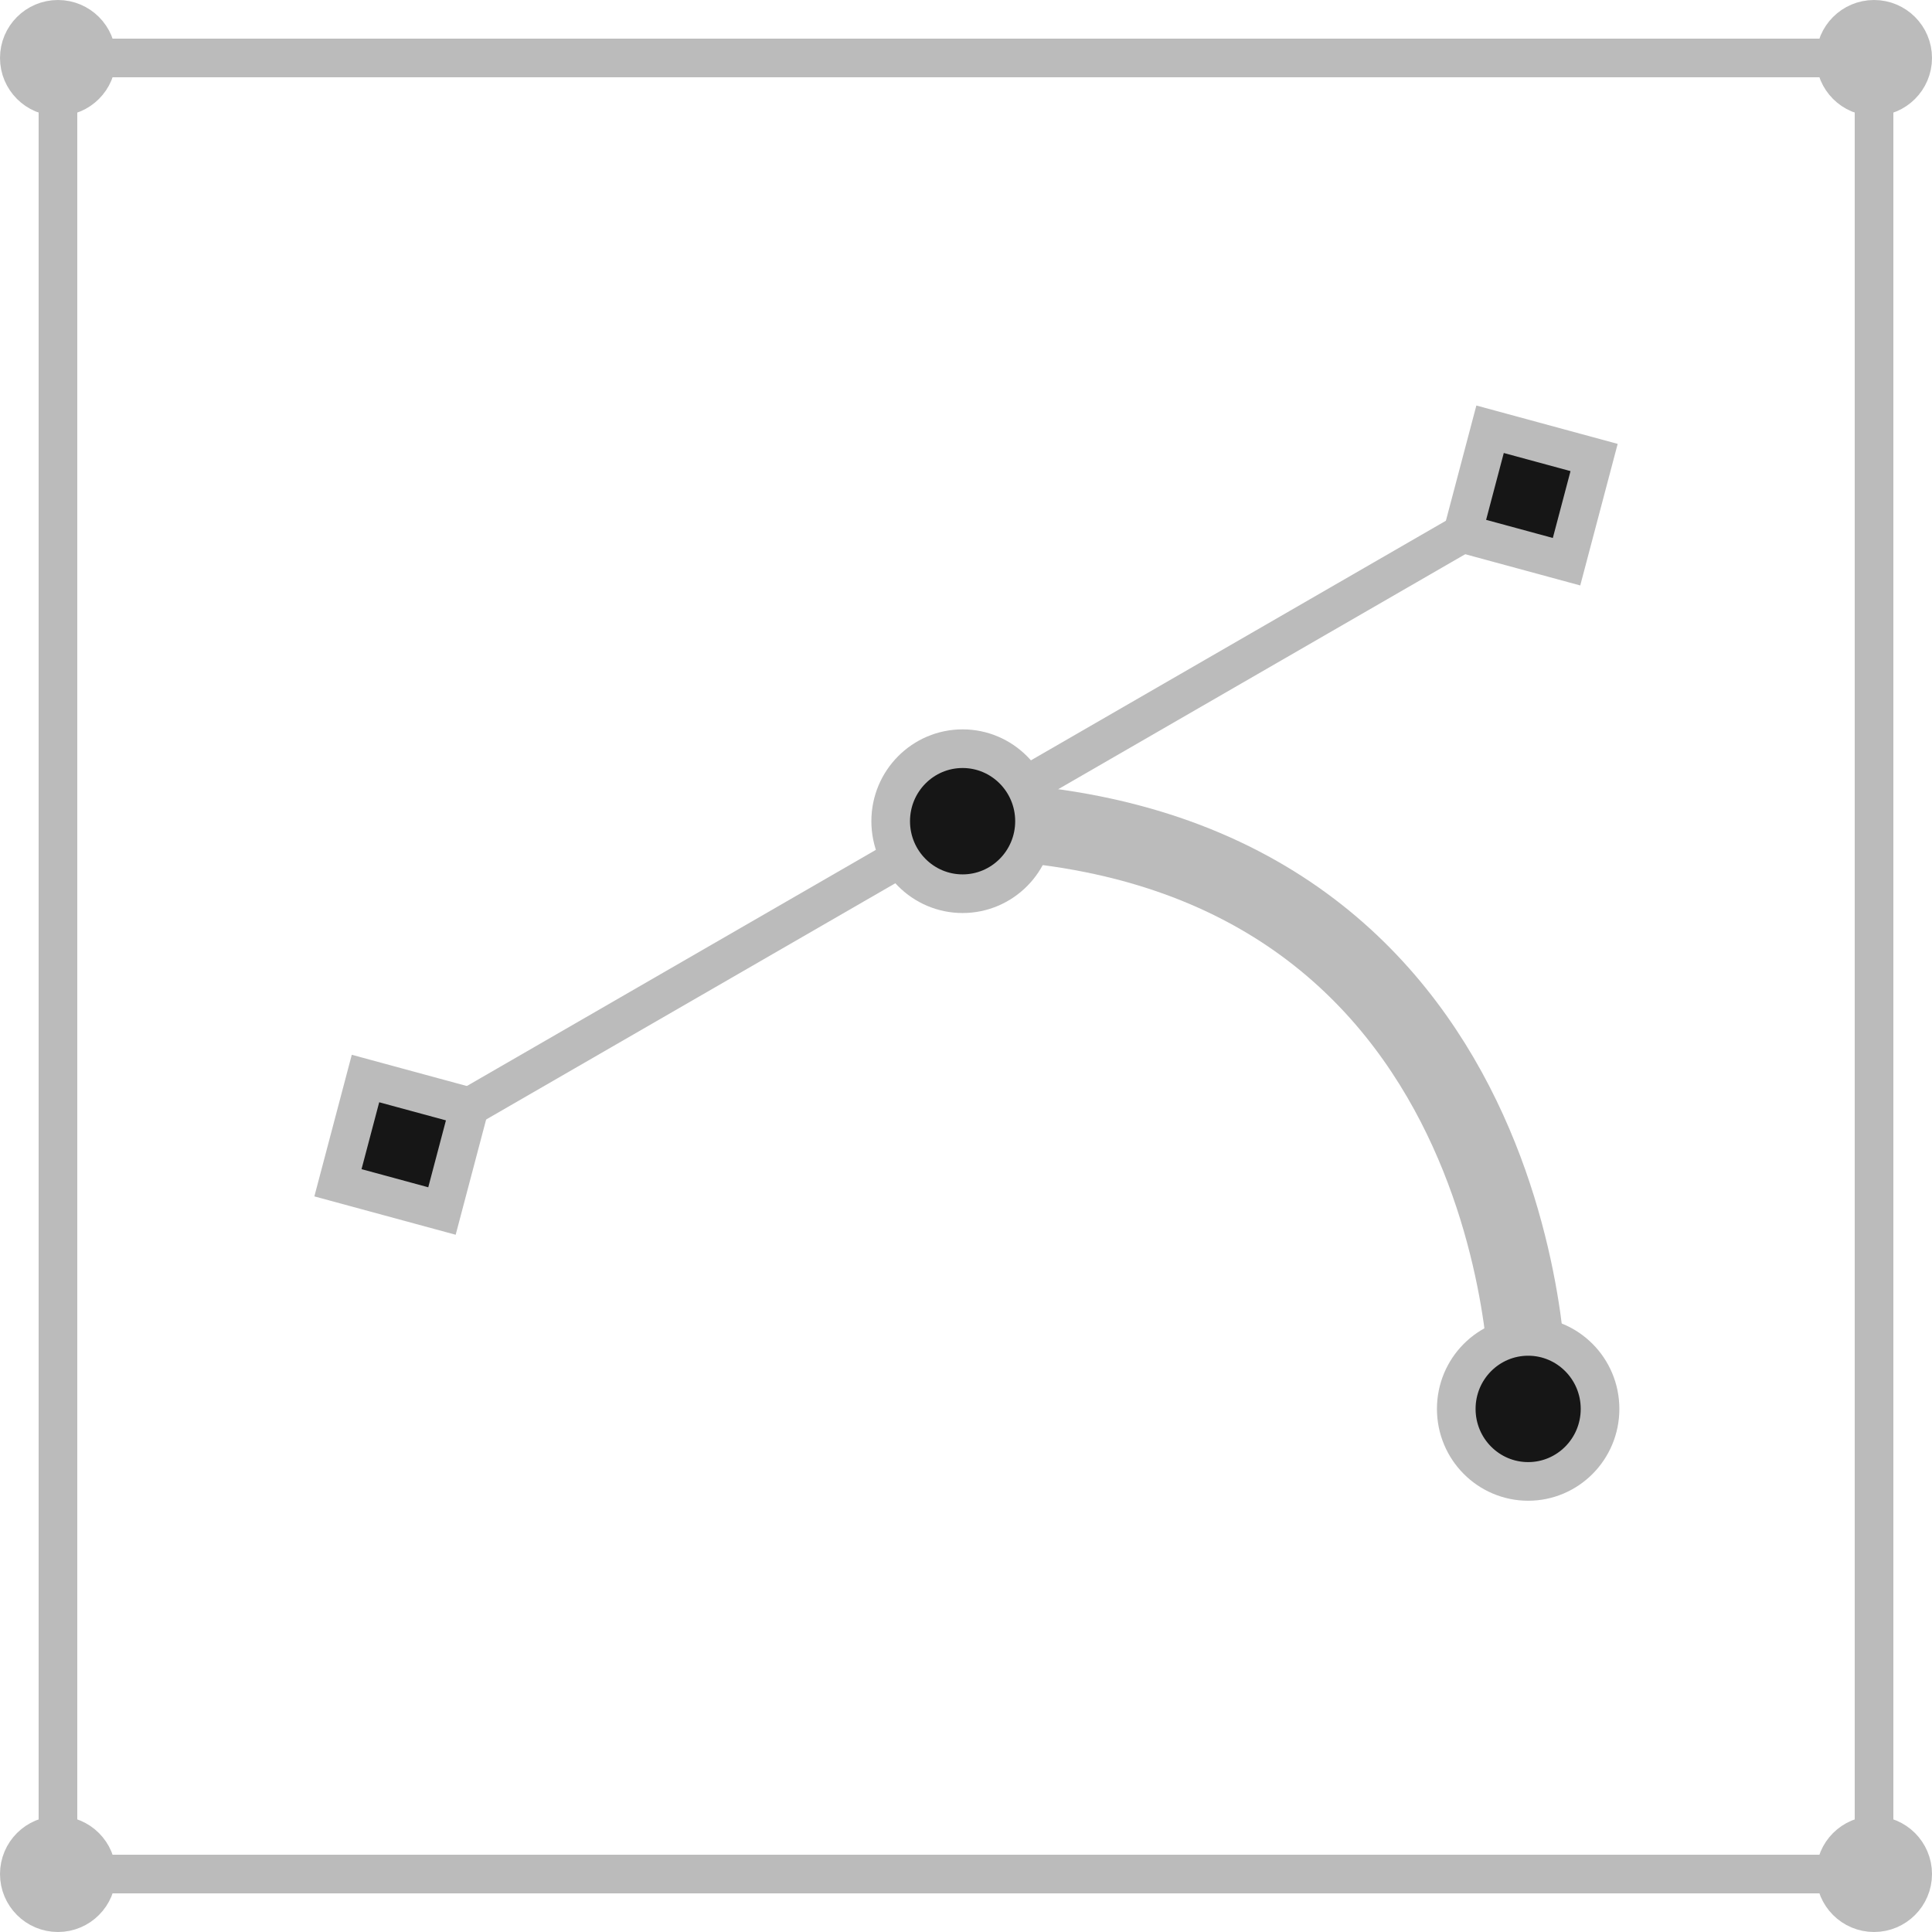 <?xml version="1.0" encoding="UTF-8"?> <svg xmlns="http://www.w3.org/2000/svg" width="50" height="50" viewBox="0 0 50 50" fill="none"><path d="M24.397 21.225C39.547 21.225 39.548 35.91 39.548 35.91" stroke="#BBBBBB" stroke-width="2"></path><path d="M11.525 29.005L39.994 12.568" stroke="#BBBBBB"></path><path d="M8.746 30.61L9.459 27.912L12.151 28.643L11.438 31.341L8.746 30.61Z" fill="#161616" stroke="#BBBBBB"></path><path d="M37.85 13.806L38.563 11.109L41.255 11.84L40.542 14.537L37.85 13.806Z" fill="#161616" stroke="#BBBBBB"></path><path d="M26.773 21.253C26.773 22.292 25.936 23.129 24.912 23.129C23.887 23.129 23.051 22.292 23.051 21.253C23.051 20.213 23.887 19.376 24.912 19.376C25.936 19.376 26.773 20.213 26.773 21.253Z" fill="#161616" stroke="#BBBBBB"></path><path d="M41.409 36.462C41.409 37.502 40.573 38.339 39.549 38.339C38.524 38.339 37.688 37.502 37.688 36.462C37.688 35.423 38.524 34.586 39.549 34.586C40.573 34.586 41.409 35.423 41.409 36.462Z" fill="#161616" stroke="#BBBBBB"></path><rect x="1.5" y="1.5" width="47" height="47" stroke="#BBBBBB"></rect><circle cx="48.5" cy="1.5" r="1" stroke="#BBBBBB"></circle><circle cx="48.5" cy="48.5" r="1" stroke="#BBBBBB"></circle><circle cx="1.5" cy="48.5" r="1" stroke="#BBBBBB"></circle><circle cx="1.5" cy="1.5" r="1" stroke="#BBBBBB"></circle></svg> 